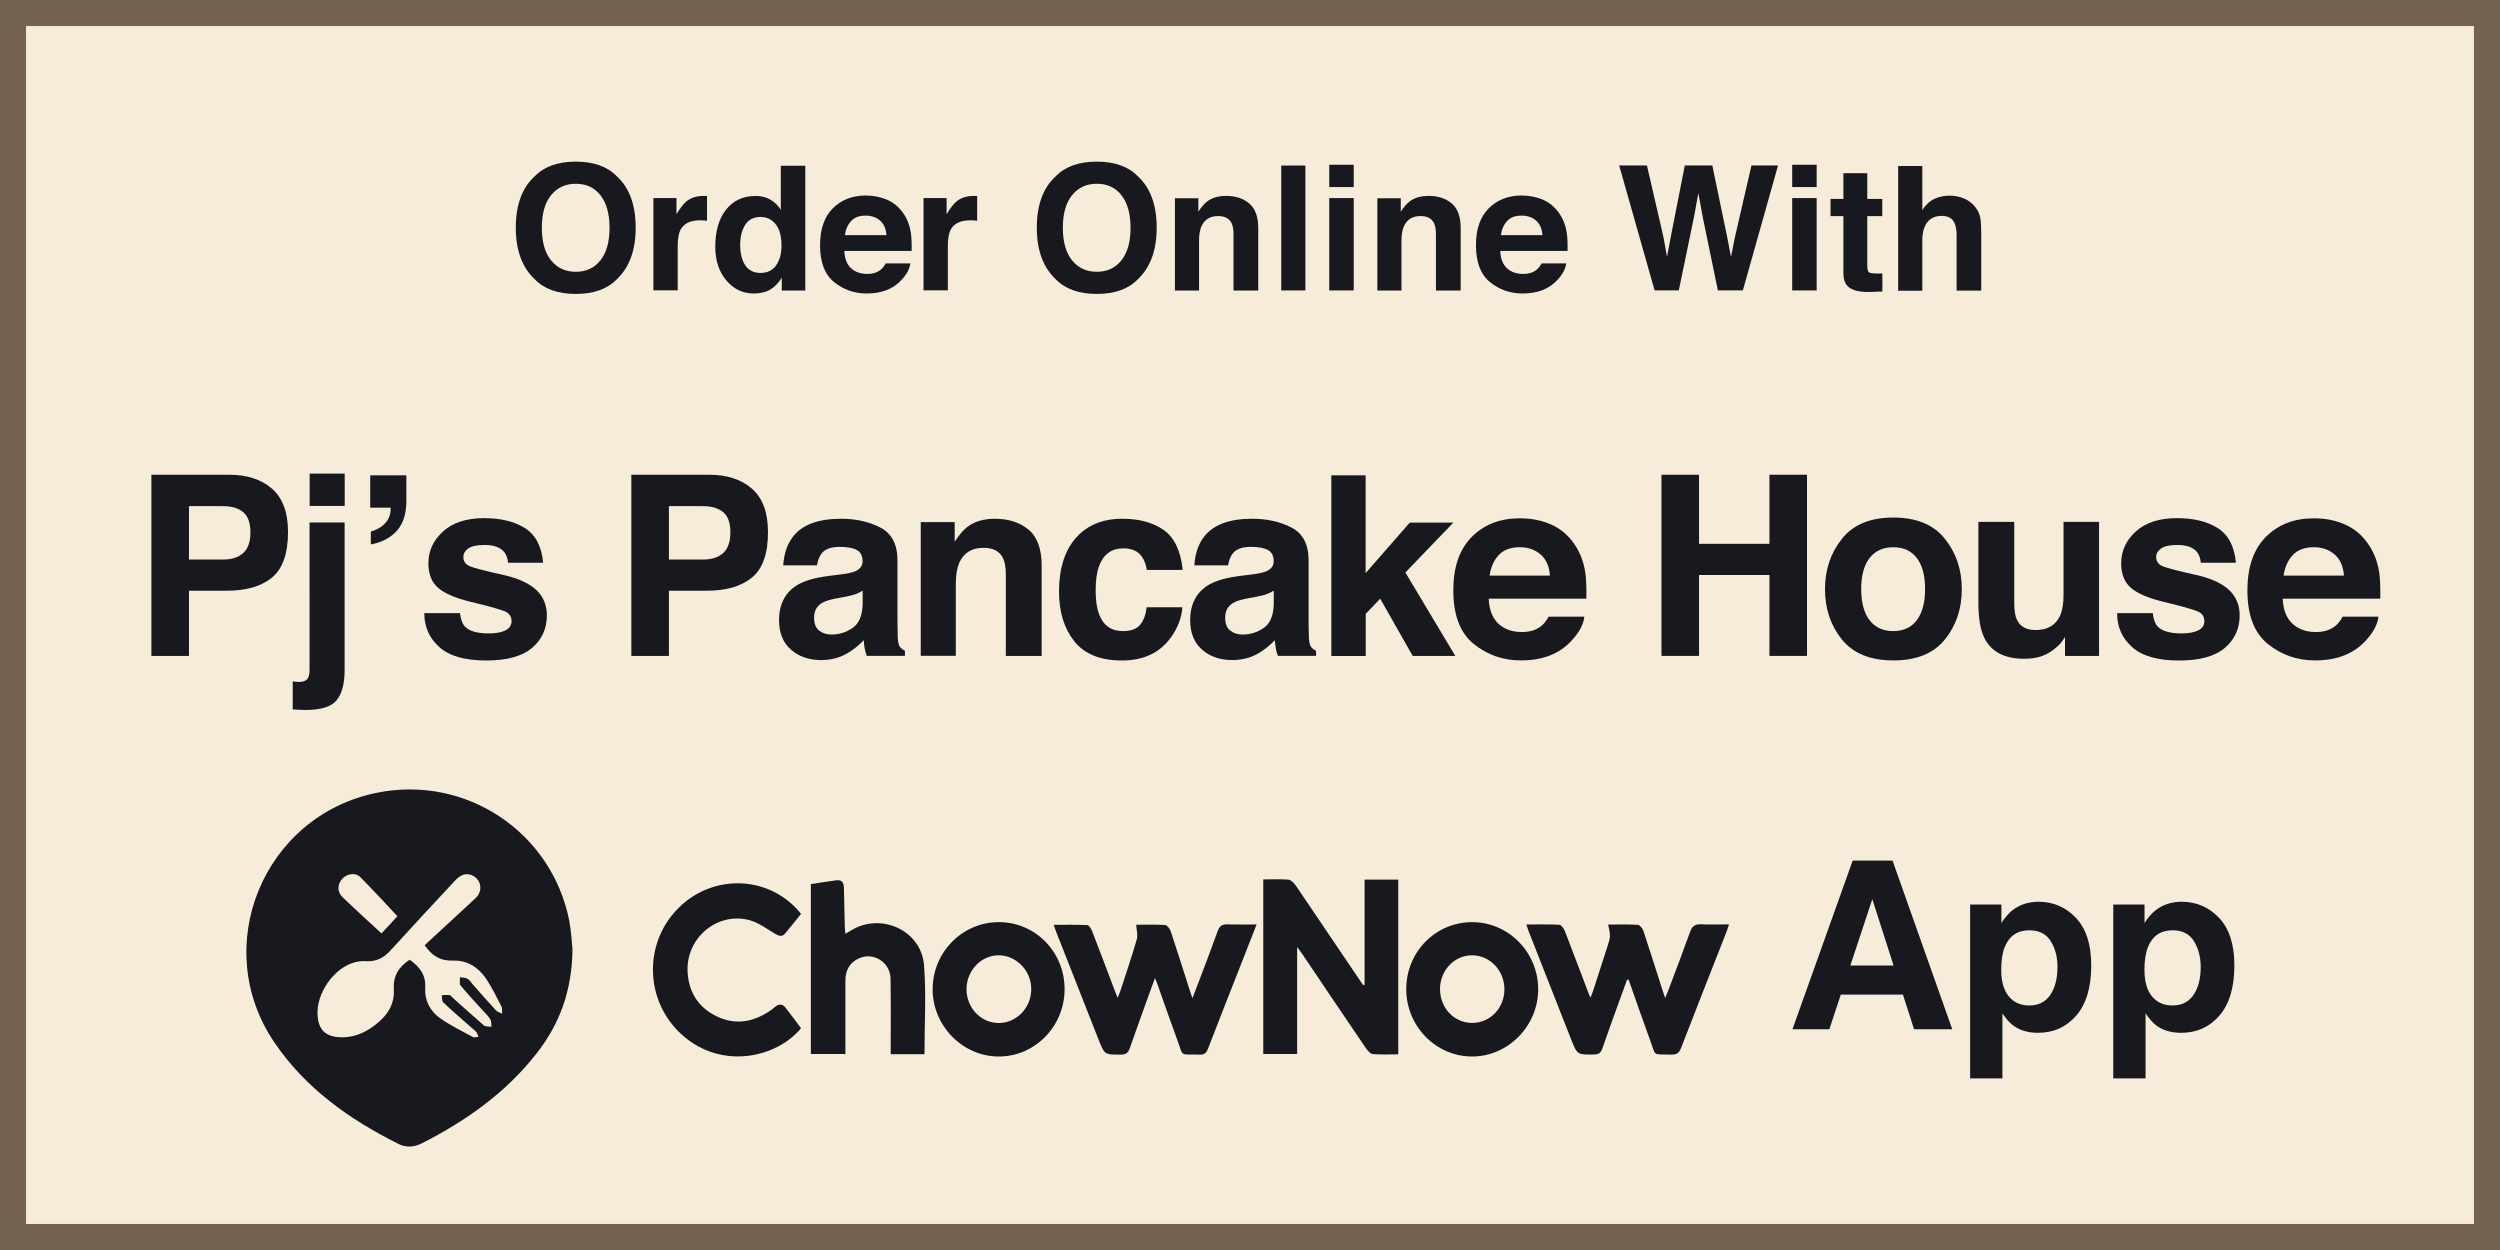 <?xml version="1.0" encoding="utf-8"?>
<!-- Generator: Adobe Illustrator 24.1.2, SVG Export Plug-In . SVG Version: 6.00 Build 0)  -->
<svg version="1.1" id="Layer_1" xmlns="http://www.w3.org/2000/svg" xmlns:xlink="http://www.w3.org/1999/xlink" x="0px" y="0px"
	 viewBox="0 0 288 144" style="enable-background:new 0 0 288 144;" xml:space="preserve">
<rect x="0" y="0" width="288" height="144" fill="#808080" stroke="none"/>
<style type="text/css">
	.st0{fill:#F7ECDA;stroke:#746350;stroke-width:6;stroke-miterlimit:10;}
	.st1{fill:#18181F;}
</style>
<rect class="st0" width="288" height="144"/>
<g>
	<path class="st1" d="M71.05,32.18c-1.09,1.12-2.66,1.68-4.72,1.68s-3.63-0.56-4.72-1.68c-1.46-1.37-2.19-3.35-2.19-5.94
		c0-2.64,0.73-4.62,2.19-5.94c1.09-1.12,2.66-1.68,4.72-1.68s3.63,0.56,4.72,1.68c1.45,1.32,2.18,3.3,2.18,5.94
		C73.23,28.83,72.5,30.81,71.05,32.18z M69.17,29.99c0.7-0.88,1.05-2.13,1.05-3.75c0-1.61-0.35-2.86-1.05-3.75s-1.65-1.32-2.84-1.32
		s-2.14,0.44-2.85,1.32s-1.06,2.13-1.06,3.75s0.35,2.87,1.06,3.75s1.66,1.32,2.85,1.32S68.47,30.87,69.17,29.99z"/>
	<path class="st1" d="M81.21,22.57c0.04,0,0.12,0.01,0.24,0.01v2.85c-0.18-0.02-0.33-0.03-0.47-0.04s-0.25-0.01-0.33-0.01
		c-1.12,0-1.87,0.36-2.26,1.09c-0.21,0.41-0.32,1.04-0.32,1.89v5.09h-2.8V22.82h2.66v1.86c0.43-0.71,0.8-1.19,1.12-1.46
		c0.52-0.44,1.2-0.65,2.03-0.65C81.13,22.56,81.18,22.56,81.21,22.57z"/>
	<path class="st1" d="M88.73,22.99c0.5,0.28,0.91,0.68,1.22,1.18v-5.08h2.82v14.38h-2.71v-1.47c-0.4,0.63-0.85,1.09-1.36,1.38
		s-1.14,0.43-1.89,0.43c-1.24,0-2.29-0.5-3.14-1.51s-1.27-2.3-1.27-3.87c0-1.82,0.42-3.25,1.25-4.29s1.95-1.56,3.35-1.56
		C87.65,22.56,88.23,22.7,88.73,22.99z M89.41,30.57c0.41-0.59,0.62-1.34,0.62-2.28c0-1.3-0.33-2.23-0.99-2.79
		c-0.4-0.34-0.87-0.51-1.41-0.51c-0.81,0-1.41,0.31-1.79,0.92s-0.57,1.38-0.57,2.29c0,0.98,0.19,1.77,0.58,2.36s0.98,0.88,1.76,0.88
		S89,31.16,89.41,30.57z"/>
	<path class="st1" d="M102.24,23.03c0.74,0.33,1.36,0.86,1.84,1.57c0.44,0.63,0.72,1.37,0.85,2.2c0.07,0.49,0.11,1.19,0.09,2.11
		h-7.75c0.04,1.07,0.41,1.82,1.11,2.25c0.42,0.27,0.94,0.4,1.53,0.4c0.63,0,1.15-0.16,1.55-0.49c0.22-0.18,0.41-0.42,0.57-0.73h2.84
		c-0.07,0.63-0.42,1.27-1.03,1.92c-0.95,1.04-2.29,1.55-4,1.55c-1.42,0-2.67-0.44-3.75-1.31c-1.08-0.87-1.62-2.29-1.62-4.26
		c0-1.84,0.49-3.26,1.47-4.24s2.25-1.48,3.81-1.48C100.66,22.53,101.49,22.7,102.24,23.03z M98.07,25.44
		c-0.39,0.41-0.64,0.95-0.74,1.65h4.79c-0.05-0.74-0.3-1.3-0.74-1.68c-0.44-0.38-0.99-0.57-1.65-0.57
		C99.02,24.83,98.46,25.03,98.07,25.44z"/>
	<path class="st1" d="M112.33,22.57c0.04,0,0.12,0.01,0.24,0.01v2.85c-0.18-0.02-0.33-0.03-0.47-0.04s-0.25-0.01-0.33-0.01
		c-1.12,0-1.87,0.36-2.26,1.09c-0.21,0.41-0.32,1.04-0.32,1.89v5.09h-2.8V22.82h2.66v1.86c0.43-0.71,0.8-1.19,1.12-1.46
		c0.52-0.44,1.2-0.65,2.03-0.65C112.26,22.56,112.3,22.56,112.33,22.57z"/>
	<path class="st1" d="M131.07,32.18c-1.09,1.12-2.66,1.68-4.72,1.68s-3.63-0.56-4.72-1.68c-1.46-1.37-2.19-3.35-2.19-5.94
		c0-2.64,0.73-4.62,2.19-5.94c1.09-1.12,2.66-1.68,4.72-1.68s3.63,0.56,4.72,1.68c1.45,1.32,2.18,3.3,2.18,5.94
		C133.25,28.83,132.52,30.81,131.07,32.18z M129.19,29.99c0.7-0.88,1.05-2.13,1.05-3.75c0-1.61-0.35-2.86-1.05-3.75
		s-1.65-1.32-2.84-1.32s-2.14,0.44-2.85,1.32s-1.06,2.13-1.06,3.75s0.35,2.87,1.06,3.75s1.66,1.32,2.85,1.32
		S128.49,30.87,129.19,29.99z"/>
	<path class="st1" d="M143.9,23.43c0.7,0.58,1.05,1.53,1.05,2.87v7.17h-2.85v-6.47c0-0.56-0.07-0.99-0.22-1.29
		c-0.27-0.55-0.79-0.82-1.55-0.82c-0.94,0-1.58,0.4-1.93,1.2c-0.18,0.42-0.27,0.96-0.27,1.62v5.76h-2.78V22.84h2.7v1.55
		c0.36-0.55,0.69-0.94,1.01-1.18c0.57-0.43,1.29-0.64,2.17-0.64C142.31,22.56,143.21,22.85,143.9,23.43z"/>
	<path class="st1" d="M150.38,33.46h-2.78V19.07h2.78V33.46z"/>
	<path class="st1" d="M155.95,21.55h-2.82v-2.57h2.82V21.55z M153.13,22.82h2.82v10.64h-2.82V22.82z"/>
	<path class="st1" d="M167.23,23.43c0.7,0.58,1.04,1.53,1.04,2.87v7.17h-2.85v-6.47c0-0.56-0.07-0.99-0.22-1.29
		c-0.27-0.55-0.79-0.82-1.55-0.82c-0.94,0-1.58,0.4-1.93,1.2c-0.18,0.42-0.27,0.96-0.27,1.62v5.76h-2.78V22.84h2.7v1.55
		c0.36-0.55,0.69-0.94,1.01-1.18c0.57-0.43,1.29-0.64,2.17-0.64C165.64,22.56,166.54,22.85,167.23,23.43z"/>
	<path class="st1" d="M177.8,23.03c0.74,0.33,1.36,0.86,1.84,1.57c0.44,0.63,0.72,1.37,0.85,2.2c0.08,0.49,0.11,1.19,0.09,2.11
		h-7.75c0.04,1.07,0.41,1.82,1.11,2.25c0.42,0.27,0.94,0.4,1.53,0.4c0.63,0,1.15-0.16,1.55-0.49c0.22-0.18,0.41-0.42,0.57-0.73h2.84
		c-0.08,0.63-0.42,1.27-1.03,1.92c-0.95,1.04-2.29,1.55-4,1.55c-1.42,0-2.67-0.44-3.75-1.31s-1.62-2.29-1.62-4.26
		c0-1.84,0.49-3.26,1.47-4.24c0.98-0.98,2.25-1.48,3.81-1.48C176.22,22.53,177.06,22.7,177.8,23.03z M173.64,25.44
		c-0.39,0.41-0.64,0.95-0.74,1.65h4.79c-0.05-0.74-0.3-1.3-0.74-1.68c-0.44-0.38-0.99-0.57-1.65-0.57
		C174.58,24.83,174.03,25.03,173.64,25.44z"/>
	<path class="st1" d="M189.73,19.07l1.9,8.24l0.41,2.29l0.42-2.25l1.63-8.29h3.17l1.71,8.24l0.44,2.3l0.44-2.21l1.92-8.33h3.06
		l-4.05,14.39h-2.88l-1.74-8.42l-0.51-2.78l-0.51,2.78l-1.74,8.42h-2.79l-4.08-14.39H189.73z"/>
	<path class="st1" d="M209.28,21.55h-2.82v-2.57h2.82V21.55z M206.46,22.82h2.82v10.64h-2.82V22.82z"/>
	<path class="st1" d="M210.88,24.9v-1.98h1.48v-2.97h2.75v2.97h1.73v1.98h-1.73v5.63c0,0.44,0.06,0.71,0.17,0.82
		s0.45,0.16,1.02,0.16c0.08,0,0.17,0,0.27,0s0.19-0.01,0.28-0.01v2.08l-1.32,0.05c-1.32,0.05-2.21-0.18-2.7-0.68
		c-0.31-0.32-0.47-0.81-0.47-1.47V24.9H210.88z"/>
	<path class="st1" d="M226.29,22.88c0.53,0.23,0.97,0.58,1.32,1.05c0.29,0.4,0.47,0.81,0.53,1.23c0.07,0.42,0.1,1.11,0.1,2.06v6.26
		h-2.84v-6.48c0-0.57-0.1-1.04-0.29-1.39c-0.25-0.5-0.73-0.74-1.43-0.74c-0.73,0-1.28,0.25-1.66,0.74
		c-0.38,0.49-0.57,1.19-0.57,2.11v5.77h-2.78V19.12h2.78v5.08c0.4-0.62,0.87-1.05,1.4-1.29s1.08-0.37,1.67-0.37
		C225.16,22.53,225.75,22.65,226.29,22.88z"/>
</g>
<g>
	<path class="st1" d="M31.35,66.52c-1.22,1.02-2.97,1.53-5.23,1.53h-4.35v7.51h-4.33V54.69h8.96c2.07,0,3.71,0.54,4.94,1.61
		c1.23,1.08,1.84,2.74,1.84,5C33.18,63.76,32.57,65.5,31.35,66.52z M28.02,59c-0.55-0.46-1.33-0.69-2.32-0.69h-3.93v6.15h3.93
		c1,0,1.77-0.25,2.32-0.75s0.83-1.29,0.83-2.38S28.57,59.47,28.02,59z"/>
	<path class="st1" d="M33.73,78.5c0.23,0.03,0.39,0.04,0.48,0.05s0.18,0.01,0.25,0.01c0.4,0,0.7-0.1,0.9-0.29
		c0.2-0.19,0.3-0.57,0.3-1.13V60.19h4.04v17.02c0,1.56-0.31,2.71-0.92,3.46c-0.61,0.75-1.82,1.12-3.61,1.12
		c-0.12,0-0.3-0.01-0.55-0.02c-0.24-0.01-0.54-0.03-0.9-0.04V78.5z M39.71,58.28h-4.04v-3.72h4.04V58.28z"/>
	<path class="st1" d="M42.73,61.23c0.98-0.29,1.65-0.79,2.02-1.49c0.2-0.42,0.28-0.84,0.25-1.26h-2.35v-3.72h4.16v2.99
		c0,1.43-0.36,2.55-1.07,3.37c-0.72,0.82-1.72,1.35-3.02,1.6V61.23z"/>
	<path class="st1" d="M52.99,70.63c0.09,0.72,0.27,1.23,0.55,1.53c0.5,0.54,1.43,0.81,2.79,0.81c0.8,0,1.43-0.12,1.9-0.35
		c0.47-0.24,0.7-0.59,0.7-1.06c0-0.45-0.19-0.8-0.57-1.03s-1.79-0.64-4.22-1.22c-1.75-0.43-2.99-0.98-3.71-1.63
		c-0.72-0.64-1.08-1.57-1.08-2.78c0-1.43,0.56-2.65,1.68-3.67c1.12-1.02,2.7-1.54,4.73-1.54c1.93,0,3.5,0.38,4.72,1.15
		c1.22,0.77,1.91,2.1,2.09,3.99h-4.04c-0.06-0.52-0.2-0.93-0.44-1.23c-0.45-0.55-1.2-0.82-2.27-0.82c-0.88,0-1.51,0.14-1.88,0.41
		c-0.37,0.27-0.56,0.59-0.56,0.96c0,0.46,0.2,0.8,0.6,1.01c0.4,0.22,1.8,0.59,4.21,1.12c1.61,0.38,2.81,0.95,3.62,1.71
		c0.79,0.77,1.19,1.74,1.19,2.9c0,1.53-0.57,2.78-1.71,3.75c-1.14,0.97-2.9,1.45-5.29,1.45c-2.43,0-4.23-0.51-5.38-1.54
		c-1.16-1.02-1.74-2.33-1.74-3.92H52.99z"/>
	<path class="st1" d="M86.64,66.52c-1.22,1.02-2.97,1.53-5.23,1.53h-4.35v7.51h-4.33V54.69h8.96c2.07,0,3.71,0.54,4.94,1.61
		c1.23,1.08,1.84,2.74,1.84,5C88.48,63.76,87.87,65.5,86.64,66.52z M83.31,59c-0.55-0.46-1.33-0.69-2.32-0.69h-3.93v6.15h3.93
		c1,0,1.77-0.25,2.32-0.75s0.83-1.29,0.83-2.38S83.87,59.47,83.31,59z"/>
	<path class="st1" d="M96.89,66.17c0.75-0.09,1.29-0.21,1.61-0.35c0.58-0.25,0.87-0.63,0.87-1.15c0-0.63-0.22-1.07-0.67-1.31
		c-0.44-0.24-1.1-0.36-1.96-0.36c-0.97,0-1.65,0.24-2.05,0.71c-0.29,0.35-0.48,0.82-0.57,1.42h-3.89c0.08-1.35,0.46-2.46,1.14-3.33
		c1.07-1.36,2.91-2.04,5.52-2.04c1.7,0,3.2,0.33,4.52,1.01s1.98,1.94,1.98,3.79v7.08c0,0.49,0.01,1.09,0.03,1.78
		c0.03,0.53,0.11,0.89,0.24,1.08c0.13,0.19,0.33,0.34,0.59,0.47v0.59h-4.39c-0.12-0.31-0.21-0.6-0.25-0.88
		c-0.05-0.27-0.08-0.59-0.11-0.93c-0.56,0.6-1.21,1.12-1.94,1.54c-0.87,0.5-1.86,0.75-2.96,0.75c-1.41,0-2.57-0.4-3.48-1.2
		c-0.92-0.8-1.37-1.93-1.37-3.39c0-1.9,0.74-3.27,2.21-4.12c0.81-0.46,2-0.79,3.57-0.99L96.89,66.17z M99.36,68.05
		c-0.26,0.16-0.52,0.29-0.78,0.39c-0.26,0.1-0.62,0.19-1.08,0.28l-0.92,0.17c-0.86,0.15-1.48,0.33-1.85,0.55
		c-0.64,0.37-0.95,0.94-0.95,1.71c0,0.69,0.19,1.19,0.58,1.49c0.39,0.31,0.86,0.46,1.42,0.46c0.88,0,1.69-0.25,2.44-0.76
		c0.74-0.51,1.13-1.44,1.16-2.79V68.05z"/>
	<path class="st1" d="M118.48,61.01c1.01,0.84,1.52,2.22,1.52,4.16v10.39h-4.13v-9.39c0-0.81-0.11-1.44-0.32-1.87
		c-0.39-0.79-1.14-1.19-2.25-1.19c-1.36,0-2.29,0.58-2.8,1.74c-0.26,0.61-0.39,1.4-0.39,2.35v8.35h-4.04V60.15h3.91v2.25
		c0.52-0.79,1.01-1.36,1.47-1.71c0.83-0.62,1.88-0.93,3.14-0.93C116.17,59.76,117.47,60.17,118.48,61.01z"/>
	<path class="st1" d="M132.11,65.66c-0.08-0.58-0.27-1.1-0.58-1.56c-0.45-0.62-1.16-0.93-2.11-0.93c-1.36,0-2.29,0.67-2.8,2.02
		c-0.27,0.72-0.4,1.67-0.4,2.85c0,1.13,0.13,2.04,0.4,2.73c0.48,1.28,1.39,1.93,2.73,1.93c0.95,0,1.62-0.25,2.02-0.76
		c0.4-0.51,0.64-1.17,0.72-1.98h4.12c-0.09,1.23-0.54,2.39-1.33,3.48c-1.27,1.76-3.14,2.65-5.63,2.65c-2.49,0-4.31-0.74-5.49-2.21
		c-1.17-1.47-1.76-3.38-1.76-5.73c0-2.65,0.65-4.71,1.94-6.18c1.29-1.47,3.08-2.21,5.36-2.21c1.94,0,3.52,0.43,4.76,1.3
		c1.23,0.87,1.96,2.4,2.19,4.6H132.11z"/>
	<path class="st1" d="M144.25,66.17c0.75-0.09,1.29-0.21,1.61-0.35c0.58-0.25,0.87-0.63,0.87-1.15c0-0.63-0.22-1.07-0.67-1.31
		c-0.44-0.24-1.1-0.36-1.96-0.36c-0.97,0-1.65,0.24-2.05,0.71c-0.29,0.35-0.48,0.82-0.57,1.42h-3.89c0.08-1.35,0.46-2.46,1.14-3.33
		c1.07-1.36,2.91-2.04,5.52-2.04c1.7,0,3.21,0.33,4.52,1.01c1.32,0.67,1.98,1.94,1.98,3.79v7.08c0,0.49,0.01,1.09,0.03,1.78
		c0.03,0.53,0.11,0.89,0.24,1.08c0.13,0.19,0.33,0.34,0.59,0.47v0.59h-4.39c-0.12-0.31-0.21-0.6-0.25-0.88
		c-0.05-0.27-0.08-0.59-0.11-0.93c-0.56,0.6-1.21,1.12-1.94,1.54c-0.87,0.5-1.86,0.75-2.96,0.75c-1.41,0-2.57-0.4-3.48-1.2
		c-0.92-0.8-1.37-1.93-1.37-3.39c0-1.9,0.74-3.27,2.21-4.12c0.81-0.46,2-0.79,3.57-0.99L144.25,66.17z M146.72,68.05
		c-0.26,0.16-0.52,0.29-0.78,0.39c-0.26,0.1-0.62,0.19-1.08,0.28l-0.92,0.17c-0.86,0.15-1.48,0.33-1.85,0.55
		c-0.64,0.37-0.95,0.94-0.95,1.71c0,0.69,0.19,1.19,0.58,1.49c0.39,0.31,0.86,0.46,1.42,0.46c0.88,0,1.69-0.25,2.44-0.76
		s1.13-1.44,1.16-2.79V68.05z"/>
	<path class="st1" d="M153.36,54.76h3.96v11.26l5.09-5.82h5.02l-5.53,5.75l5.75,9.61h-4.91l-3.74-6.59l-1.67,1.74v4.86h-3.96V54.76z
		"/>
	<path class="st1" d="M178.72,60.44c1.08,0.48,1.97,1.24,2.67,2.28c0.63,0.92,1.04,1.98,1.23,3.19c0.11,0.71,0.15,1.73,0.13,3.06
		H171.5c0.06,1.55,0.6,2.63,1.61,3.26c0.62,0.39,1.36,0.58,2.22,0.58c0.92,0,1.67-0.24,2.24-0.71c0.31-0.25,0.59-0.61,0.83-1.06
		h4.12c-0.11,0.92-0.61,1.85-1.5,2.79c-1.38,1.5-3.32,2.25-5.81,2.25c-2.05,0-3.87-0.63-5.44-1.9c-1.57-1.27-2.35-3.33-2.35-6.18
		c0-2.67,0.71-4.72,2.13-6.15c1.42-1.43,3.26-2.14,5.52-2.14C176.43,59.71,177.64,59.95,178.72,60.44z M172.68,63.92
		c-0.57,0.59-0.93,1.38-1.08,2.39h6.95c-0.07-1.07-0.43-1.88-1.08-2.44s-1.44-0.83-2.39-0.83
		C174.05,63.04,173.25,63.33,172.68,63.92z"/>
	<path class="st1" d="M191.4,75.56V54.69h4.33v7.96h8.11v-7.96h4.33v20.87h-4.33v-9.32h-8.11v9.32H191.4z"/>
	<path class="st1" d="M224.05,73.67c-1.3,1.61-3.28,2.41-5.93,2.41c-2.65,0-4.63-0.8-5.93-2.41c-1.3-1.61-1.95-3.54-1.95-5.81
		c0-2.23,0.65-4.15,1.95-5.79s3.28-2.45,5.93-2.45c2.65,0,4.63,0.82,5.93,2.45s1.95,3.56,1.95,5.79
		C226,70.13,225.35,72.06,224.05,73.67z M220.82,71.44c0.63-0.84,0.95-2.03,0.95-3.58c0-1.55-0.32-2.74-0.95-3.57
		s-1.54-1.25-2.72-1.25s-2.09,0.42-2.73,1.25c-0.64,0.83-0.96,2.02-0.96,3.57c0,1.55,0.32,2.74,0.96,3.58
		c0.64,0.84,1.55,1.26,2.73,1.26S220.19,72.28,220.82,71.44z"/>
	<path class="st1" d="M232.04,60.12v9.3c0,0.88,0.1,1.54,0.31,1.98c0.37,0.78,1.08,1.18,2.16,1.18c1.37,0,2.31-0.56,2.82-1.67
		c0.26-0.6,0.39-1.4,0.39-2.39v-8.4h4.09v15.44h-3.92v-2.18c-0.04,0.05-0.13,0.19-0.28,0.42c-0.15,0.24-0.33,0.44-0.54,0.62
		c-0.63,0.57-1.24,0.95-1.83,1.16c-0.59,0.21-1.28,0.31-2.07,0.31c-2.28,0-3.81-0.82-4.6-2.46c-0.44-0.91-0.66-2.24-0.66-4.01v-9.3
		H232.04z"/>
	<path class="st1" d="M248,70.63c0.08,0.72,0.27,1.23,0.55,1.53c0.5,0.54,1.43,0.81,2.79,0.81c0.8,0,1.43-0.12,1.9-0.35
		s0.7-0.59,0.7-1.06c0-0.45-0.19-0.8-0.57-1.03s-1.79-0.64-4.22-1.22c-1.75-0.43-2.99-0.98-3.71-1.63
		c-0.72-0.64-1.08-1.57-1.08-2.78c0-1.43,0.56-2.65,1.68-3.67c1.12-1.02,2.7-1.54,4.73-1.54c1.93,0,3.5,0.38,4.72,1.15
		c1.22,0.77,1.91,2.1,2.09,3.99h-4.04c-0.06-0.52-0.2-0.93-0.44-1.23c-0.45-0.55-1.2-0.82-2.27-0.82c-0.88,0-1.51,0.14-1.88,0.41
		s-0.56,0.59-0.56,0.96c0,0.46,0.2,0.8,0.6,1.01c0.4,0.22,1.8,0.59,4.21,1.12c1.61,0.38,2.81,0.95,3.62,1.71
		c0.79,0.77,1.19,1.74,1.19,2.9c0,1.53-0.57,2.78-1.71,3.75s-2.9,1.45-5.29,1.45c-2.43,0-4.23-0.51-5.38-1.54
		c-1.16-1.02-1.74-2.33-1.74-3.92H248z"/>
	<path class="st1" d="M270.18,60.44c1.08,0.48,1.97,1.24,2.67,2.28c0.63,0.92,1.04,1.98,1.23,3.19c0.11,0.71,0.15,1.73,0.13,3.06
		h-11.24c0.06,1.55,0.6,2.63,1.61,3.26c0.62,0.39,1.36,0.58,2.22,0.58c0.92,0,1.67-0.24,2.24-0.71c0.31-0.25,0.59-0.61,0.83-1.06
		H274c-0.11,0.92-0.61,1.85-1.5,2.79c-1.38,1.5-3.32,2.25-5.81,2.25c-2.05,0-3.87-0.63-5.44-1.9c-1.57-1.27-2.35-3.33-2.35-6.18
		c0-2.67,0.71-4.72,2.13-6.15c1.42-1.43,3.26-2.14,5.52-2.14C267.9,59.71,269.11,59.95,270.18,60.44z M264.15,63.92
		c-0.57,0.59-0.93,1.38-1.08,2.39h6.95c-0.07-1.07-0.43-1.88-1.08-2.44s-1.44-0.83-2.39-0.83
		C265.52,63.04,264.72,63.33,264.15,63.92z"/>
</g>
<g>
	<g>
		<path class="st1" d="M65.95,109.37c-0.06,4.83-1.5,8.6-4.11,11.95c-3.55,4.56-8.15,7.8-13.24,10.39c-0.87,0.44-1.8,0.52-2.68,0.08
			c-5.64-2.82-10.7-6.39-14.29-11.67c-7.53-11.04-1.3-26.16,11.81-28.8c10.23-2.06,20.12,4.52,22.14,14.75
			C65.82,107.33,65.87,108.63,65.95,109.37z M48.92,108.89c0.48-0.44,0.93-0.85,1.37-1.27c1.51-1.39,3.02-2.77,4.51-4.17
			c0.6-0.56,0.69-1.37,0.31-1.99c-0.37-0.61-1.17-0.93-1.84-0.65c-0.34,0.14-0.65,0.42-0.91,0.7c-2.48,2.66-4.95,5.32-7.4,8.01
			c-0.76,0.84-1.63,1.27-2.77,1.21c-0.41-0.02-0.84,0-1.23,0.1c-2.49,0.62-4.58,3.62-4.37,6.22c0.12,1.49,0.83,2.29,2.32,2.42
			c1.89,0.17,3.47-0.61,4.84-1.84c1.09-0.97,1.72-2.19,1.62-3.68c-0.1-1.53,0.59-2.6,1.83-3.39c1.1,0.8,1.87,1.69,1.78,3.2
			c-0.09,1.44,0.55,2.72,1.72,3.54c1.18,0.83,2.51,1.48,3.79,2.17c0.16,0.09,0.42-0.02,0.64-0.04c-0.09-0.18-0.14-0.39-0.26-0.54
			c-0.15-0.19-0.35-0.33-0.54-0.49c-1.1-0.97-2.21-1.92-3.27-2.93c-0.17-0.16-0.12-0.54-0.17-0.82c0.31-0.01,0.61-0.05,0.91-0.01
			c0.12,0.01,0.22,0.18,0.33,0.28c1.2,1.07,2.39,2.16,3.61,3.2c0.2,0.17,0.58,0.12,0.88,0.17c-0.04-0.3,0-0.65-0.14-0.88
			c-0.24-0.39-0.6-0.7-0.9-1.05c-0.85-0.94-1.72-1.86-2.52-2.84c-0.17-0.2-0.06-0.63-0.07-0.95c0.3,0.06,0.63,0.05,0.88,0.19
			c0.24,0.13,0.4,0.42,0.59,0.64c0.89,1,1.77,2.02,2.68,3c0.17,0.18,0.47,0.25,0.7,0.37c-0.02-0.27,0.05-0.58-0.06-0.8
			c-0.56-1.08-1.09-2.18-1.76-3.19c-0.9-1.35-2.22-2.19-3.87-2.12C50.66,110.71,49.73,110.05,48.92,108.89z M45.78,105.55
			c-1.45-1.54-2.84-3.08-4.3-4.53c-0.54-0.54-1.52-0.36-2.05,0.21c-0.56,0.62-0.61,1.51,0.02,2.11c1.45,1.4,2.95,2.75,4.5,4.19
			C44.57,106.86,45.14,106.24,45.78,105.55z"/>
		<path class="st1" d="M157.2,113.45c0-4.03,0-8.06,0-12.12c1.33,0,2.59,0,3.88,0c0,6.71,0,13.38,0,20.13
			c-0.99,0-1.96,0.05-2.92-0.03c-0.28-0.02-0.6-0.38-0.79-0.65c-2.47-3.63-4.92-7.27-7.37-10.91c-0.14-0.21-0.3-0.42-0.57-0.78
			c0,4.21,0,8.24,0,12.33c-1.33,0-2.58,0-3.9,0c0-6.67,0-13.35,0-20.11c0.99,0,1.96-0.06,2.92,0.03c0.3,0.03,0.64,0.41,0.85,0.71
			c2.44,3.59,4.86,7.19,7.29,10.78c0.15,0.22,0.3,0.44,0.45,0.66C157.09,113.48,157.14,113.47,157.2,113.45z"/>
		<path class="st1" d="M133.06,112.67c-0.29,0.77-0.53,1.4-0.75,2.04c-0.72,2.02-1.46,4.03-2.16,6.05c-0.18,0.52-0.45,0.73-1,0.73
			c-1.9,0.01-1.9,0.03-2.6-1.74c-1.63-4.14-3.26-8.29-4.89-12.43c-0.09-0.22-0.16-0.46-0.27-0.78c1.34,0,2.61-0.03,3.88,0.03
			c0.19,0.01,0.43,0.42,0.54,0.69c0.9,2.31,1.77,4.64,2.65,6.96c0.08,0.2,0.16,0.4,0.29,0.72c0.12-0.3,0.22-0.49,0.28-0.68
			c0.66-2.01,1.34-4.02,1.93-6.05c0.14-0.49-0.03-1.07-0.07-1.68c1.06,0,2.2-0.04,3.33,0.03c0.24,0.02,0.55,0.44,0.65,0.73
			c0.77,2.31,1.5,4.63,2.24,6.95c0.07,0.2,0.14,0.4,0.26,0.75c0.34-0.89,0.64-1.66,0.93-2.42c0.67-1.78,1.35-3.55,1.99-5.34
			c0.2-0.55,0.5-0.76,1.08-0.74c1.09,0.03,2.19,0.01,3.39,0.01c-0.56,1.44-1.09,2.79-1.62,4.14c-1.33,3.4-2.68,6.79-3.99,10.2
			c-0.19,0.49-0.43,0.67-0.95,0.65c-2.43-0.07-1.8,0.37-2.65-1.9c-0.77-2.08-1.49-4.17-2.23-6.26
			C133.25,113.15,133.18,112.98,133.06,112.67z"/>
		<path class="st1" d="M187.44,112.85c-0.37,1.02-0.74,2.04-1.11,3.06c-0.59,1.63-1.18,3.25-1.74,4.88
			c-0.17,0.5-0.44,0.68-0.95,0.69c-1.94,0.03-1.94,0.04-2.66-1.78c-1.62-4.12-3.24-8.24-4.86-12.37c-0.1-0.25-0.17-0.5-0.28-0.83
			c1.31,0,2.55-0.03,3.78,0.03c0.23,0.01,0.52,0.4,0.63,0.68c0.91,2.33,1.79,4.68,2.68,7.03c0.07,0.2,0.16,0.39,0.29,0.7
			c0.13-0.35,0.24-0.59,0.32-0.84c0.55-1.69,1.09-3.38,1.64-5.07c0.37-1.16,0.37-1.16,0.08-2.52c1.15,0,2.29-0.04,3.42,0.03
			c0.24,0.02,0.56,0.43,0.65,0.73c0.78,2.33,1.51,4.68,2.26,7.02c0.06,0.18,0.13,0.36,0.24,0.68c0.15-0.37,0.26-0.62,0.36-0.88
			c0.85-2.26,1.71-4.51,2.52-6.77c0.23-0.63,0.57-0.87,1.24-0.84c1.04,0.05,2.09,0.01,3.23,0.01c-0.11,0.34-0.19,0.61-0.29,0.87
			c-1.75,4.46-3.52,8.92-5.24,13.39c-0.23,0.58-0.52,0.75-1.12,0.74c-2.26-0.07-1.71,0.3-2.47-1.75c-0.84-2.28-1.63-4.58-2.44-6.87
			C187.55,112.86,187.49,112.86,187.44,112.85z"/>
		<path class="st1" d="M92.28,118.45c-2.81,3.4-9.13,4.84-13.68,0.79c-4.43-3.94-4.52-10.84-0.2-14.87
			c4.07-3.81,10.46-3.41,13.88,0.91c-0.6,0.74-1.2,1.5-1.82,2.24c-0.38,0.46-0.76,0.3-1.22,0.02c-0.97-0.58-1.94-1.31-3.01-1.57
			c-3.71-0.89-7.21,2.14-7.02,5.97c0.12,2.37,1.25,4.14,3.39,5.16c2.22,1.06,4.32,0.6,6.27-0.77c0.16-0.11,0.3-0.25,0.46-0.37
			c0.42-0.32,0.82-0.31,1.15,0.11C91.1,116.86,91.69,117.66,92.28,118.45z"/>
		<path class="st1" d="M106.5,121.44c-1.29,0-2.53,0-3.89,0c0-0.28,0-0.54,0-0.79c0-2.63,0.03-5.27-0.02-7.9
			c-0.03-1.89-1.95-3.11-3.63-2.35c-1.09,0.49-1.58,1.4-1.57,2.58c0,2.54,0,5.07,0,7.61c0,0.26,0,0.52,0,0.83c-1.36,0-2.64,0-3.98,0
			c0-6.5,0-13,0-19.57c0.98-0.15,1.96-0.31,2.94-0.44c0.66-0.09,0.86,0.31,0.87,0.88c0.03,1.49,0.06,2.97,0.1,4.46
			c0.01,0.24,0.03,0.48,0.06,0.82c0.26-0.15,0.46-0.26,0.66-0.38c3.45-2.12,8.09-0.02,8.41,4.01
			C106.71,114.58,106.5,117.98,106.5,121.44z"/>
		<path class="st1" d="M162,113.93c0.01-4.29,3.4-7.71,7.61-7.7c4.19,0.01,7.6,3.5,7.59,7.75c-0.02,4.24-3.48,7.74-7.64,7.73
			C165.38,121.69,161.99,118.2,162,113.93z M173.31,113.97c0-2.15-1.65-3.9-3.7-3.92c-2.05-0.02-3.72,1.73-3.72,3.89
			c0,2.18,1.63,3.9,3.69,3.9C171.66,117.85,173.31,116.13,173.31,113.97z"/>
		<path class="st1" d="M122.64,113.98c-0.01,4.27-3.44,7.75-7.61,7.73c-4.16-0.02-7.61-3.55-7.59-7.78c0.02-4.26,3.44-7.71,7.64-7.7
			C119.29,106.23,122.66,109.69,122.64,113.98z M115.03,117.85c2.06,0.01,3.74-1.71,3.77-3.86c0.03-2.11-1.66-3.9-3.7-3.94
			c-2.03-0.04-3.74,1.73-3.76,3.87C111.33,116.09,112.98,117.84,115.03,117.85z"/>
	</g>
	<g>
		<path class="st1" d="M213.43,99.14h4.59l6.88,19.43h-4.4l-1.28-3.99h-7.16l-1.32,3.99h-4.25L213.43,99.14z M213.16,111.23h4.98
			l-2.45-7.65L213.16,111.23z"/>
		<path class="st1" d="M239.15,105.74c1.17,1.24,1.76,3.06,1.76,5.46c0,2.53-0.57,4.46-1.72,5.79s-2.62,1.99-4.42,1.99
			c-1.15,0-2.11-0.29-2.87-0.86c-0.42-0.32-0.82-0.78-1.22-1.38v7.49h-3.72V104.2h3.6v2.12c0.41-0.62,0.84-1.12,1.3-1.48
			c0.84-0.64,1.84-0.96,3-0.96C236.55,103.89,237.98,104.51,239.15,105.74z M236.26,108.45c-0.51-0.85-1.34-1.28-2.48-1.28
			c-1.38,0-2.32,0.65-2.84,1.94c-0.27,0.69-0.4,1.56-0.4,2.61c0,1.67,0.45,2.84,1.34,3.52c0.53,0.4,1.16,0.59,1.89,0.59
			c1.06,0,1.86-0.4,2.42-1.21c0.55-0.81,0.83-1.88,0.83-3.23C237.03,110.28,236.78,109.3,236.26,108.45z"/>
		<path class="st1" d="M255.64,105.74c1.17,1.24,1.76,3.06,1.76,5.46c0,2.53-0.57,4.46-1.72,5.79s-2.62,1.99-4.42,1.99
			c-1.15,0-2.11-0.29-2.87-0.86c-0.42-0.32-0.82-0.78-1.22-1.38v7.49h-3.72V104.2h3.6v2.12c0.41-0.62,0.84-1.12,1.3-1.48
			c0.84-0.64,1.84-0.96,3-0.96C253.04,103.89,254.47,104.51,255.64,105.74z M252.76,108.45c-0.51-0.85-1.34-1.28-2.48-1.28
			c-1.38,0-2.32,0.65-2.84,1.94c-0.27,0.69-0.4,1.56-0.4,2.61c0,1.67,0.45,2.84,1.34,3.52c0.53,0.4,1.16,0.59,1.89,0.59
			c1.06,0,1.86-0.4,2.42-1.21c0.55-0.81,0.83-1.88,0.83-3.23C253.52,110.28,253.27,109.3,252.76,108.45z"/>
	</g>
</g>
</svg>
